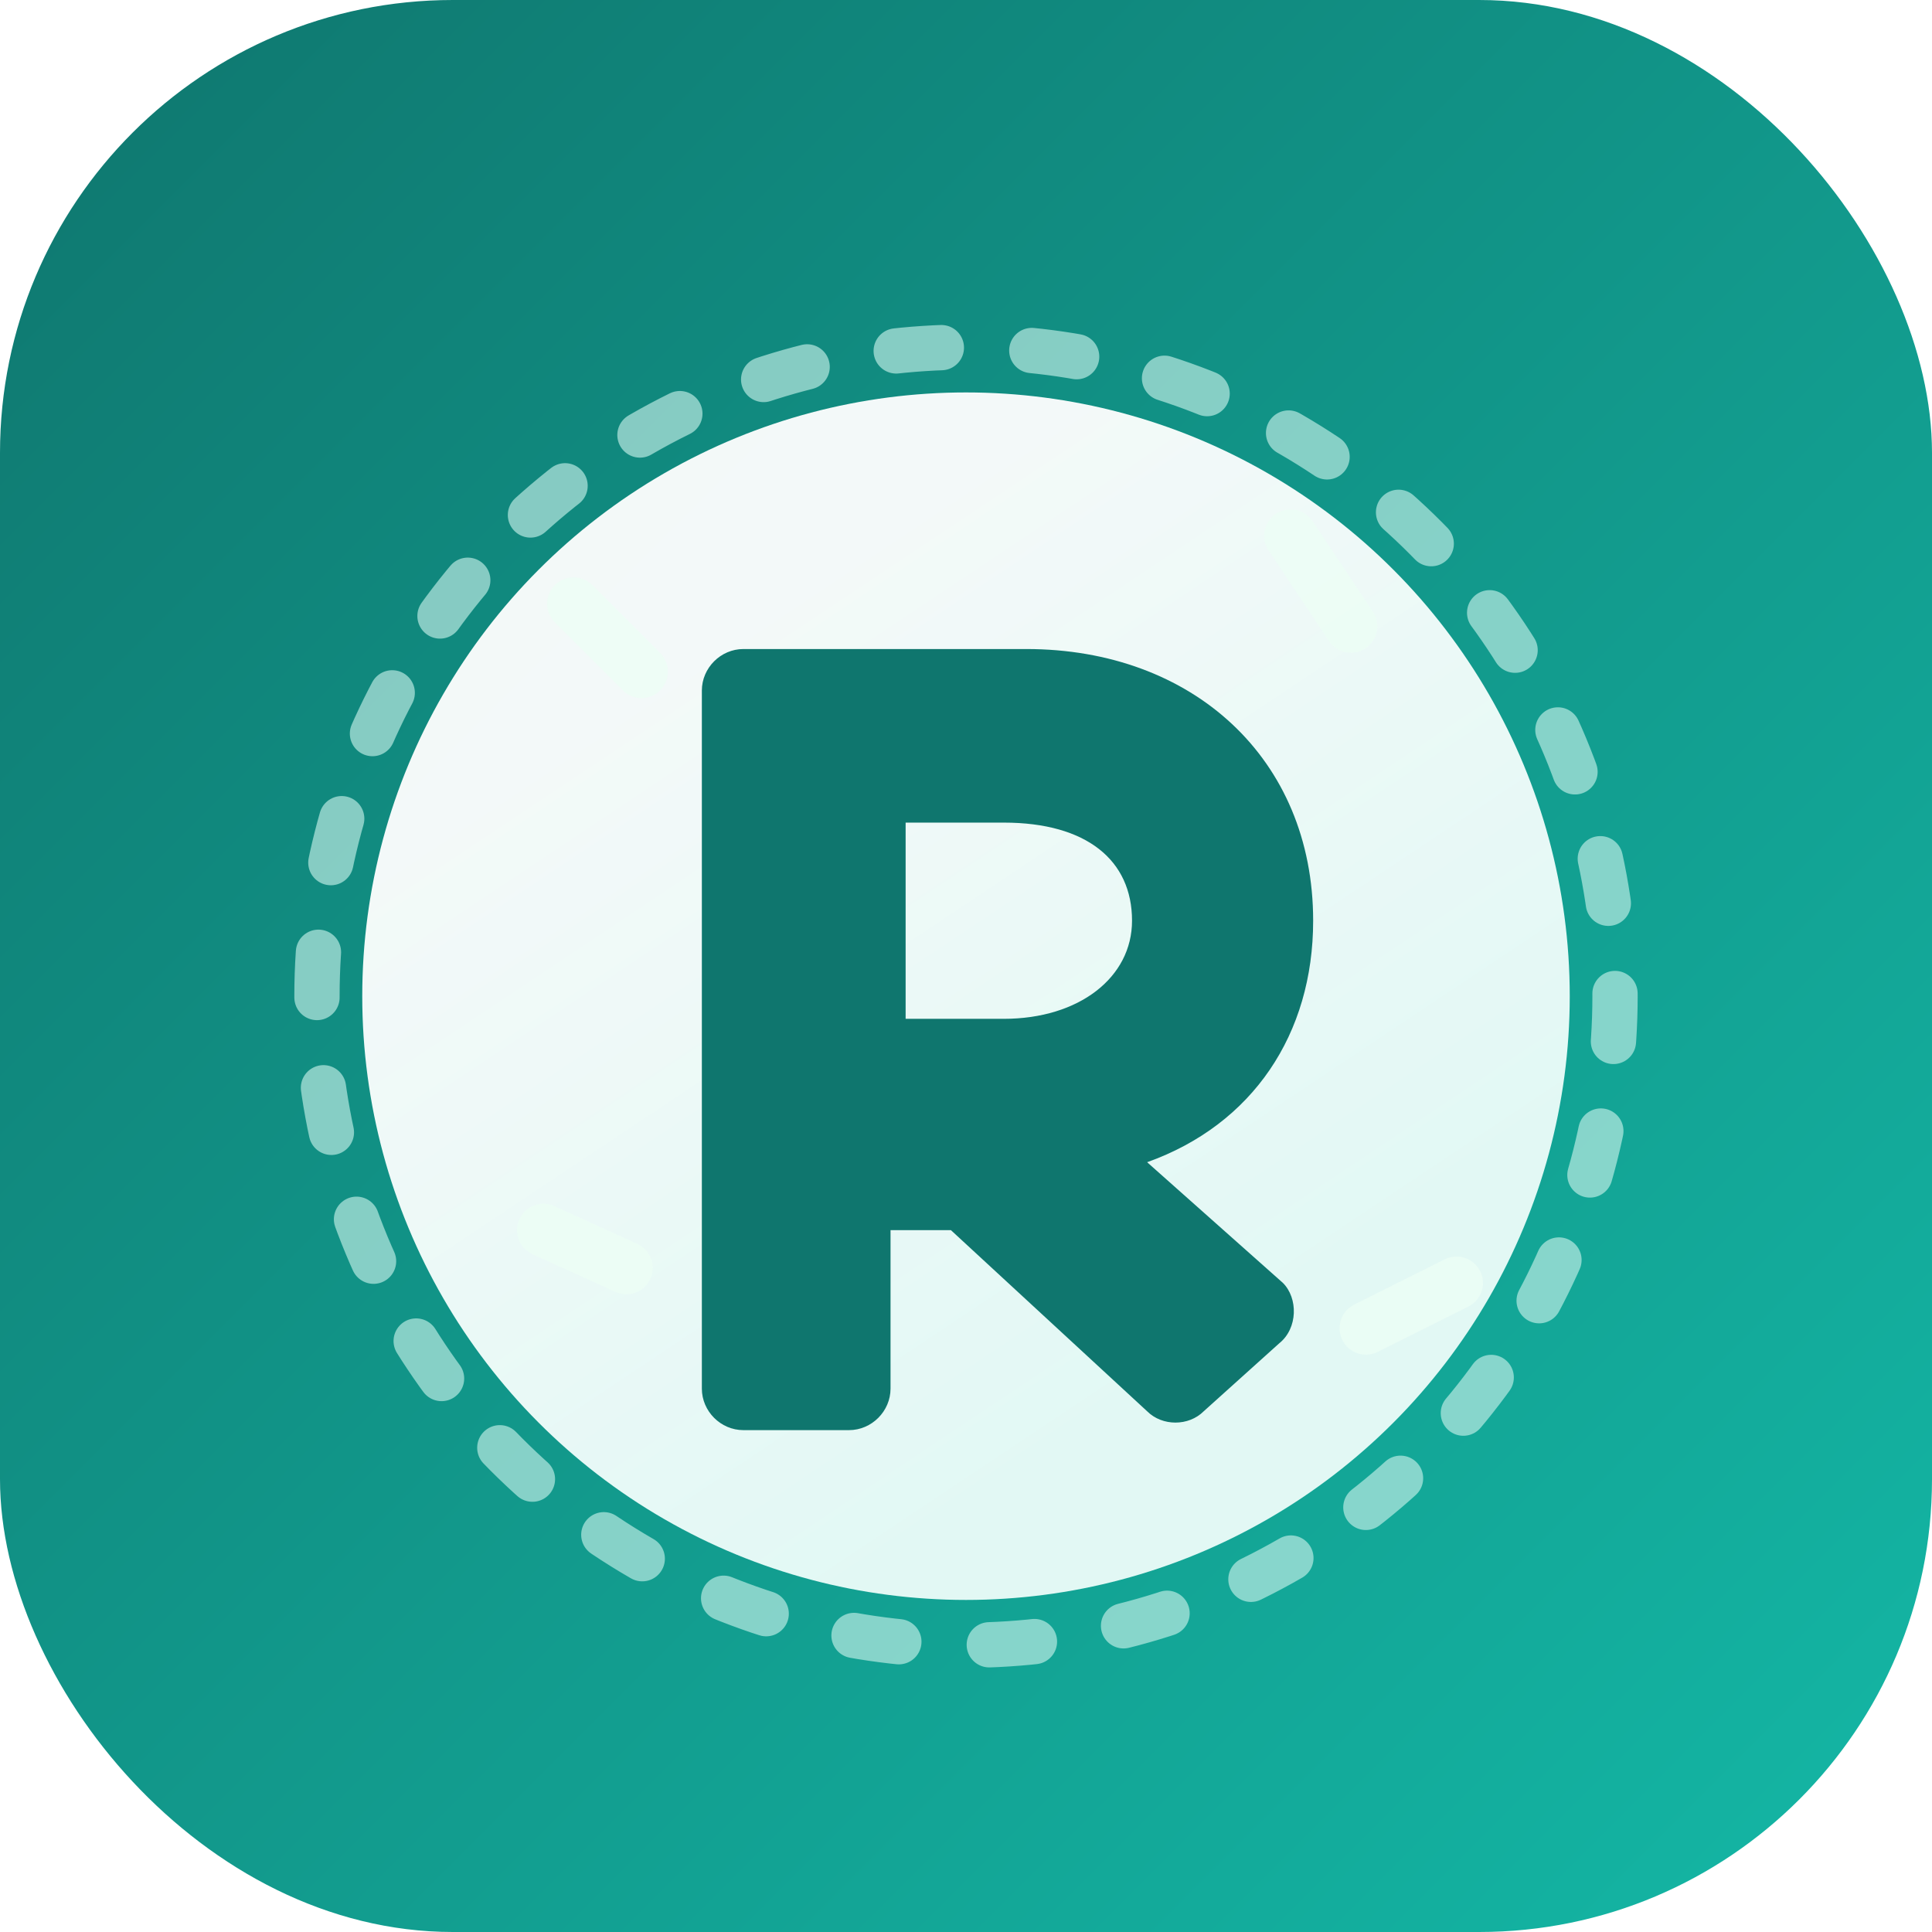 <svg xmlns="http://www.w3.org/2000/svg" viewBox="0 0 512 512" role="img" aria-labelledby="autosaque-icon-title">
  <title id="autosaque-icon-title">Auto Saque - Ícone de Dinheiro</title>
  <defs>
    <linearGradient id="bg" x1="0%" y1="0%" x2="100%" y2="100%">
      <stop offset="0%" stop-color="#0F766E"/>
      <stop offset="100%" stop-color="#14B8A6"/>
    </linearGradient>
    <linearGradient id="coin" x1="30%" y1="20%" x2="70%" y2="80%">
      <stop offset="0%" stop-color="#FFFFFF" stop-opacity="0.95"/>
      <stop offset="100%" stop-color="#E2F8F4"/>
    </linearGradient>
  </defs>
  <rect width="512" height="512" rx="120" fill="url(#bg)"/>
  <g filter="url(#shadow)">
    <circle cx="256" cy="256" r="160" fill="url(#coin)"/>
    <circle cx="256" cy="256" r="172" fill="none" stroke="#C5F0E8" stroke-width="12" stroke-linecap="round" stroke-dasharray="12 24" opacity="0.65"/>
  </g>
  <path d="M212 172h60c44 0 76 29 76 72 0 30-16 54-44 64l36 32c4 4 4 12-1 16l-20 18c-4 4-11 4-15 0l-52-48h-16v42c0 6-5 11-11 11h-28c-6 0-11-5-11-11V183c0-6 5-11 11-11zm54 98c20 0 34-11 34-26 0-16-12-26-34-26h-26v52z" fill="#0F766E"/>
  <path d="M152 160l18 18M342 142l16 24M144 326l22 10M362 352l24-12" stroke="#ECFDF5" stroke-width="14" stroke-linecap="round" opacity="0.8"/>
  <defs>
    <filter id="shadow" x="60" y="60" width="392" height="392" filterUnits="userSpaceOnUse">
      <feOffset dy="8" input="SourceAlpha"/>
      <feGaussianBlur stdDeviation="16"/>
      <feColorMatrix type="matrix" values="0 0 0 0 0  0 0 0 0 0.2  0 0 0 0 0.12  0 0 0 0.2 0"/>
      <feBlend mode="normal" in2="BackgroundImageFix" result="effect1_dropShadow"/>
      <feBlend mode="normal" in="SourceGraphic" in2="effect1_dropShadow" result="shape"/>
    </filter>
  </defs>
</svg>